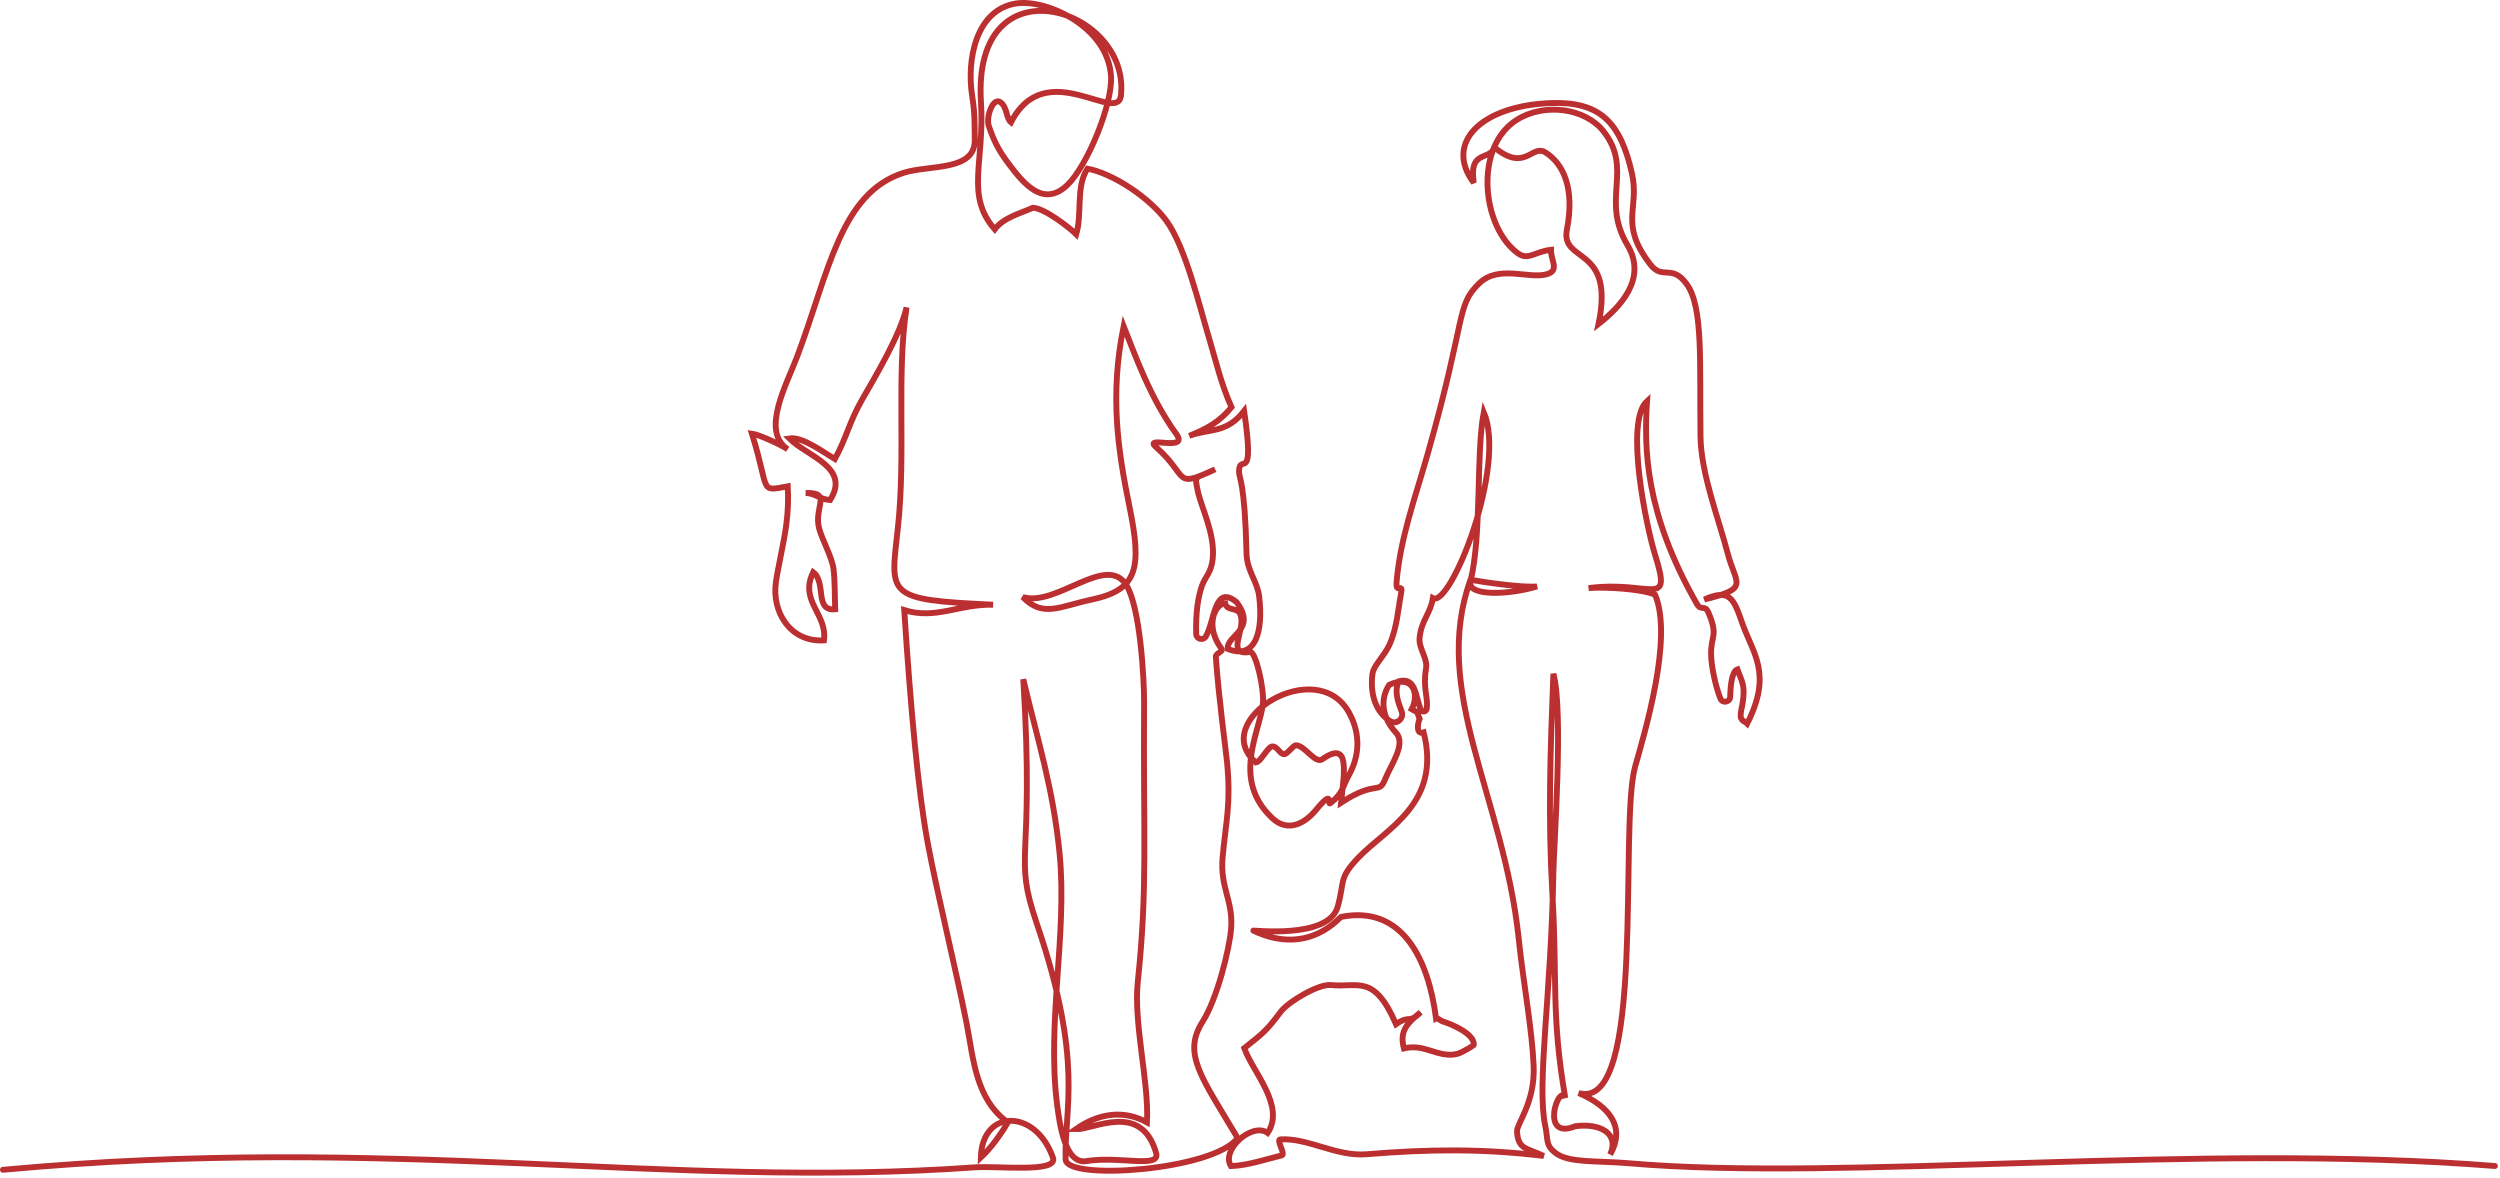 <?xml version="1.0" encoding="utf-8"?>
<svg xmlns="http://www.w3.org/2000/svg" fill="none" height="100%" overflow="visible" preserveAspectRatio="none" style="display: block;" viewBox="0 0 847 399" width="100%">
<path d="M1 396.328C133.413 384.077 225.437 402.951 330.269 395.496C338.091 394.94 358.551 397.474 356.743 392.259C350.979 375.632 332.736 375.496 332.308 392.171C335.653 389.062 338.969 384.491 341.46 380.256C330.46 372.346 329.803 358.511 327.494 346.764C324.005 329.017 317.548 302.882 314.31 285.56C311.04 268.068 308.528 239.83 306.355 206.712C317.057 210.013 324.812 204.631 336.456 204.87C299.825 203.181 301.663 201.859 304.177 179.089C306.969 153.796 303.638 126.855 307.151 104.141C304.91 113.575 297.079 126.666 291.935 135.654C287.794 142.891 286.718 148.478 282.854 155.531C279.18 153.369 271.86 147.813 267.398 148.537C273.356 154.576 288.342 158.304 281.228 169.418C277.464 169.09 276.6 167.249 272.971 167.011C282.161 166.848 275.562 171.756 277.535 179.089C278.525 182.772 281.882 188.786 282.392 192.715C282.896 196.602 282.801 202.319 282.946 206.429C275.818 207.116 280.079 197.335 275.503 193.86C270.708 203.783 280.357 207.872 279.154 216.965C267.788 217.664 261.352 207.336 262.896 197.099C263.747 191.459 265.69 183.387 266.432 177.472C266.976 173.142 267.122 169.085 266.895 164.769C256.949 166.617 260.94 166.604 254.741 146.908C257.06 147.213 264.39 150.545 266.872 152.219C257.644 146.062 266.517 130.273 270.133 120.656C280.836 92.192 284.737 65.335 306.215 58.529C314.946 55.762 330.473 58.15 330.256 47.305C330.139 41.442 330.375 38.98 329.344 32.315C327.49 20.338 330.583 3.24 344.345 1.161C354.366 -0.353 375.371 8.873 376.412 25.848C376.992 35.301 368.284 56.438 361.494 62.801C355.261 68.642 349.68 65.497 343.916 58.297C339.175 52.377 337.162 49.059 335.011 42.708C334 39.725 336.366 32.809 338.943 34.624C341.275 36.267 340.798 39.997 342.528 41.438C354.489 18.043 379.733 43.559 379.849 31.548C382.103 2.286 329.336 -13.922 332.351 34.509C333.638 55.183 326.949 66.091 337.019 77.693C340.056 73.674 345.494 72.386 349.98 70.377C354.028 70.608 362.33 77.109 364.633 79.381C366.706 72.347 364.413 63.227 368.433 57.143C377.059 58.751 389.57 67.024 395.263 74.926C401.619 83.75 406.334 103.54 409.44 113.893C412.14 122.895 413.486 129.468 417.235 137.978C413.14 142.95 408.955 145.236 402.895 147.678C409.693 145.068 415.385 147.101 421.514 139.248C425.22 164.763 420.068 153.244 419.78 159.572C419.665 162.074 421.745 162.459 422.324 187.518C422.462 193.501 425.97 196.842 426.603 202.069C427.972 213.379 425.711 223.736 415.997 219.866C415.336 215.257 426.024 213.502 418.97 204.032C411.356 197.696 411.631 210.263 408.529 215.636C407.653 217.152 405.322 216.561 405.271 214.811C405.055 207.322 405.954 202.186 407.174 198.605C408.305 195.286 410.371 194.181 410.875 189.251C411.73 180.887 406.919 171.805 405.787 166.271C404.594 160.442 404.831 162.471 411.684 158.995C397.344 165.693 403.011 161.536 391.677 151.489C387.032 147.371 403.098 153.289 398.501 146.985C389.827 135.091 384.507 120.194 380.691 110.494C375.904 133.966 378.78 152.707 382.666 171.668C386.938 192.51 385.484 199.805 369.986 203.109C358.936 205.464 353.362 209.372 346.508 202.27C357.814 205.784 374.71 187.511 381.539 198.117C386.302 205.513 387.677 230.155 387.62 238.224C387.301 283.354 388.886 300.469 385.484 332.61C383.994 346.69 389.31 366.575 388.598 380.262C380.481 375.786 371.95 377.295 364.404 382.595C370.37 382.823 386.595 373.018 391.683 390.571C393.27 396.046 379.489 391.534 368.014 393.385C360.749 394.557 358.959 380.448 358.187 374.512C354.543 346.509 361.662 316.612 358.997 289.279C356.848 267.233 351.772 251.628 346.691 230.13C350.623 294.336 342.99 288.562 351.317 313.044C367.322 360.102 360.507 375.475 361.031 392.84C361.251 400.138 411.222 396.535 419.317 385.565C406.899 364.686 400.532 356.959 407.462 346.115C412.282 338.574 416.594 321.551 417.119 314.388C417.798 305.142 413.29 300.676 414.225 290.405C415.352 278.025 417.079 272.487 415.732 258.307C415.377 254.571 412.862 236.154 411.916 222.509C411.834 221.335 414.56 220.755 413.882 219.852C407.984 212 411.715 204.529 415.095 204.384C415.769 207.166 419.013 205.636 420.126 207.958C422.52 212.951 414.833 222.35 423.49 220.878C425.446 220.545 428.367 233.467 427.875 238.329C426.894 248.012 417.004 264.081 431.113 277.245C436.31 282.096 442.042 279.045 445.8 274.475C452.16 266.737 449.495 273.11 450.751 272.109C455.147 268.6 454.764 266.608 457.018 262.58C460.297 256.718 461.332 249.207 457.054 241.447C446.023 221.436 409.153 244.261 425.496 258.329C427.179 258.069 429.495 253.089 430.936 252.912C432.765 252.686 433.586 255.579 435.076 255.515C436.248 255.466 438.149 252.424 439.142 252.493C442.231 252.706 445.586 258.932 448.038 257.204C457.618 250.451 455.339 262.024 454.358 271.934C466.848 263.85 467.01 269.706 469.39 263.734C471.197 259.209 476.494 252.03 472.977 248.261C468.237 243.179 467.456 236.984 470.653 232.013C478.878 228.293 480.918 235.188 478.297 240.293C480.848 241.734 479.835 240.815 480.955 243.526C480.026 245.912 480.031 248.954 482.345 248.145C488.45 272.281 469.668 280.684 460.256 290.526C453.382 297.713 455.668 298.472 453.201 307.229C450.066 318.358 423.996 315.009 424.636 315.312C443.95 324.435 454.369 309.985 454.439 310.63C475.086 306.581 483.943 324.903 486.541 345.084C487.173 344.763 487.851 345.769 488.822 346.071C492.275 347.145 499.612 350.395 499.319 353.994C499.3 354.223 495.337 356.607 493.943 356.987C492.828 357.292 491.671 357.408 490.514 357.324C485.291 356.947 481.759 353.78 475.635 355.194C474.027 349.007 477.047 346.488 481.304 342.953C477.196 347.05 477.735 343.668 472.977 346.995C465.508 329.796 460.143 334.682 450.856 333.736C446.691 333.311 436.465 339.397 433.949 342.739C428.853 349.509 428.026 349.942 421.551 355.119C424.432 363.205 435.557 374.708 429.494 383.833C424.165 380.063 413.597 389.661 417.043 395.073C422.731 394.904 429.771 392.494 434.236 391.454C435.693 391.115 432.259 386.121 433.773 386.027C443.144 385.445 452.71 391.9 462.909 391.063C484.454 389.295 502.562 389.151 522.999 391.638C517.353 388.883 514.258 389.562 513.97 383.256C513.859 380.759 520.076 373.533 519.607 361.309C519.137 349.086 516.089 332.904 514.523 317.903C509.523 270.119 484.668 234.132 498.195 196.429C502.804 197.28 516.131 199.186 520.736 198.68C511.721 201.493 496.931 202.223 498.195 196.992C502.14 180.673 499.988 154.095 502.702 139.593C510.592 158.163 491.364 205.995 485.467 202.646C484.612 207.997 481.578 209.988 480.955 216.157C480.602 219.66 483.739 223.061 483.153 226.435C481.968 233.294 483.99 236.423 483.344 240.211C483.172 241.211 481.81 241.385 481.397 240.457C479.491 236.169 479.877 229.335 473.98 230.785C472.303 233.795 473.479 237.459 474.877 241.023C475.825 243.449 473.116 245.713 470.928 244.299C464.748 240.307 464.386 232.651 464.997 228.282C465.408 225.347 468.883 222.516 470.779 218.351C473.367 212.669 473.762 205.625 474.594 201.607C475.639 196.576 472.754 201.916 473.172 197.039C474.431 182.306 479.426 168.769 483.548 154.316C496.949 107.326 493.209 103.756 501.08 96.059C507.776 89.51 518.031 94.699 524.119 92.886C528.5 91.581 525.364 88.207 525.48 84.627C519.983 85.245 517.771 88.307 514.379 85.897C502.093 77.17 499.124 49.809 513.97 40.552C523.333 34.718 537.078 36.613 543.277 44.491C553.495 57.479 542.153 67.564 551.413 83.09C558.23 94.526 548.704 104.201 541.586 109.769C547.222 82.796 528.579 89.464 530.88 77.693C533.496 64.29 529.992 55.669 523.58 51.633C518.956 48.722 516.791 58.56 506.373 49.984C504.393 54.621 497.628 50.681 499.319 61.936C489.175 48.431 501.796 35.859 525.243 34.925C542.134 34.252 548.969 41.467 552.859 58.56C555.674 70.94 548.351 75.442 559.057 89.51C563.36 95.167 566.32 89.188 571.455 96.263C577.156 104.121 575.785 123.081 576.134 148.025C576.306 160.45 582.356 176 585.386 187.634C588.085 198.008 593.095 199.277 577.407 203.108C585.799 199.394 587.314 202.542 590.125 210.73C593.805 221.446 600.65 227.936 591.956 245.159C590.832 244.02 589.084 244.45 589.963 240.458C591.803 232.109 589.939 230.649 588.624 226.781C586.798 227.469 586.301 231.964 586.19 236.067C586.138 237.944 583.522 238.393 582.849 236.641C581.022 231.876 579.782 225.421 579.717 221.816C579.605 215.167 582.263 215.58 578.792 207.496C577.621 204.762 576.329 207.087 574.977 204.725C557.175 173.591 557.013 151.89 558.021 135.87C550.28 142.885 557.928 179.013 560.749 187.988C566.622 206.701 559.499 196.525 538.207 199.243C543.235 198.813 556.032 199.416 560.749 201.493C566.947 216.125 557.189 248.293 553.974 259.774C548.412 279.632 557.993 377.04 534.825 370.313C546 375.08 550.586 382.347 545.531 391.134C548.709 384.027 542.153 380.442 533.696 381.567C521.298 386.632 528.282 366.624 530.317 372.001C525.466 343.816 527.65 332.069 525.982 303.443C524.439 277.009 525.243 254.953 526.289 228.282C529.755 240.706 526.456 286.205 526.289 295.491C525.527 337.656 520.536 367.319 523.552 381.567C524.56 386.317 523.533 387.896 526.935 390.571C531.47 394.137 541.005 393.168 551.846 394.111C624.897 400.457 744.596 387.016 845.281 395.042" id="Vector" stroke="#BB2F31" stroke-linecap="round" stroke-width="2"/>
</svg>